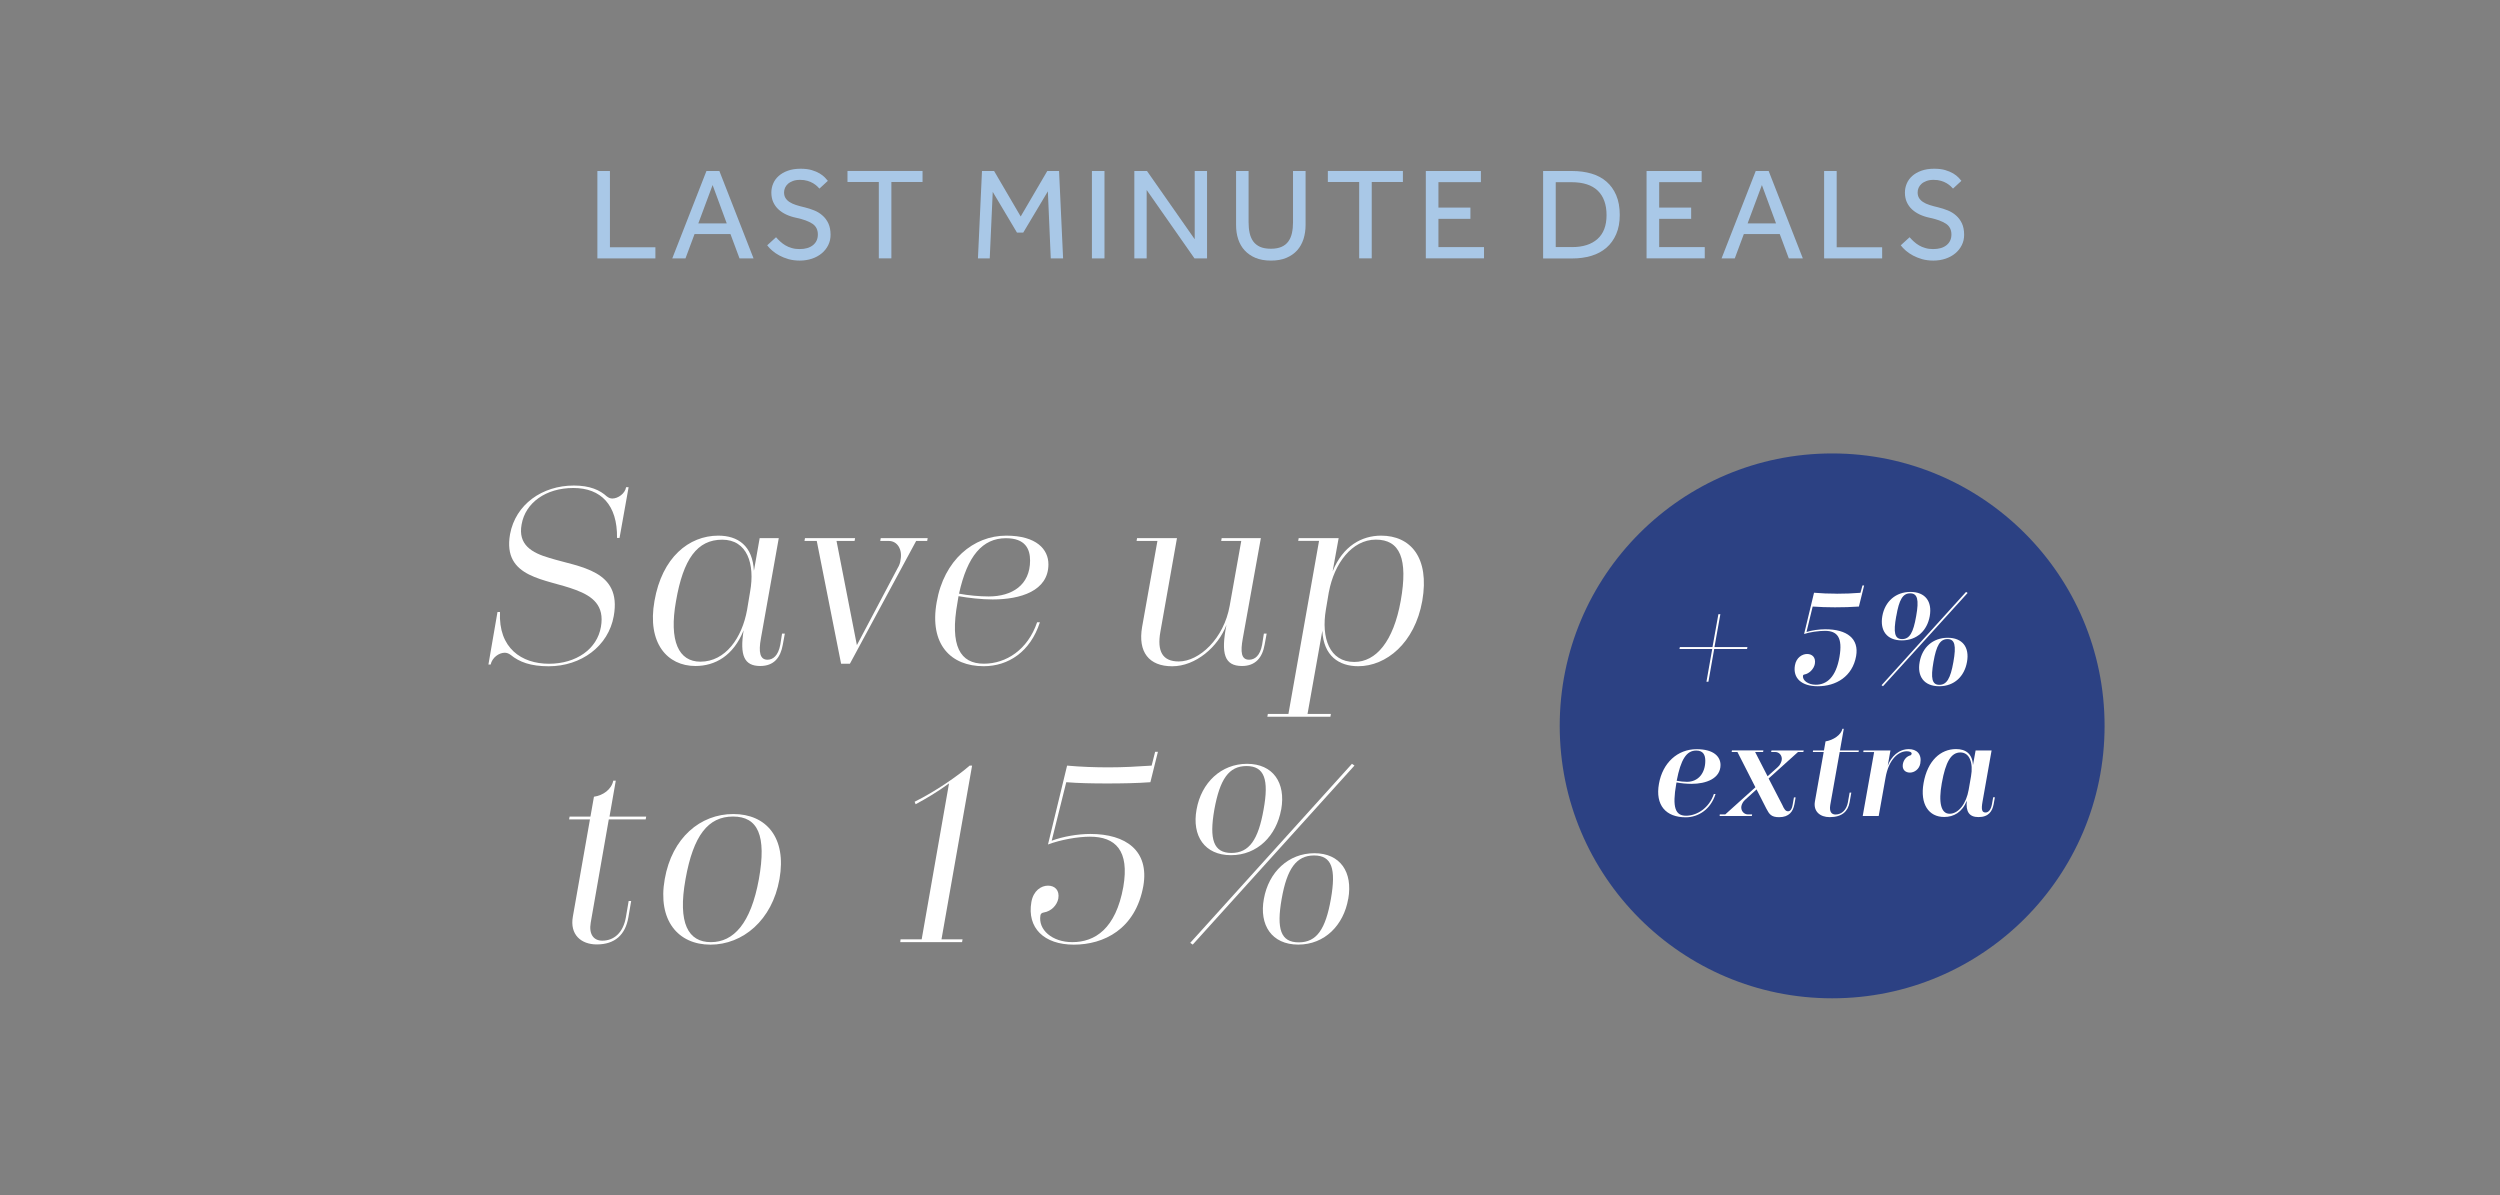 <?xml version="1.0" encoding="UTF-8"?>
<svg id="Layer_1" data-name="Layer 1" xmlns="http://www.w3.org/2000/svg" viewBox="0 0 458 219">
  <rect x="0" y="0" width="458" height="219" fill="#808080" stroke="none"/>
  <defs>
    <style>
      .cls-1 {
        fill: #fff;
      }

      .cls-2 {
        fill: #a9c8e7;
      }

      .cls-3 {
        fill: #2c4183;
      }
    </style>
  </defs>
  <g>
    <path class="cls-1" d="M111.2,90.96c.28,.23,.64,.37,.97,.37,1.06,0,2.35-.92,2.53-2.07h.46l-1.66,9.29h-.46c.09-6.03-2.94-9.15-8-9.15s-8.79,2.71-9.48,6.67c-.69,3.73,1.84,5.2,5.15,6.16,5.52,1.7,13.25,2.21,11.73,10.63-.97,5.52-5.98,9.2-11.92,9.2-3.31,0-5.38-.78-6.95-2.07-.37-.28-.74-.41-1.1-.41-1.06,0-2.3,.88-2.58,2.16h-.41l1.66-9.62h.46c-.32,6.62,3.96,9.48,8.97,9.48s8.83-2.71,9.52-6.76c.69-3.91-1.52-5.61-4.6-6.76-5.38-2.07-13.48-2.07-12.05-10.21,1.01-5.47,5.89-8.92,11.69-8.92,2.94,0,4.78,.83,6.07,2.02Z"/>
    <path class="cls-1" d="M138.11,104.62l1.06-6.03h3.5l-3.27,18.36c-.46,2.53-.18,3.91,1.2,3.91,1.01,0,1.98-.74,2.35-2.76l.32-2.02h.51l-.37,2.02c-.41,2.35-1.61,3.91-4.14,3.91-2.94,0-3.77-1.93-3.04-6.53-1.89,4.69-5.25,6.53-8.83,6.53-5.15,0-8.88-4.19-7.5-11.92,1.38-7.96,6.3-11.96,11.69-11.96,3.59,0,6.3,1.84,6.53,6.49Zm-14.26,5.47c-1.33,7.41,.51,11.13,4.46,11.13,4.6,0,7.64-4.37,8.56-9.52l.55-3.31c.92-5.11-.55-9.52-5.11-9.52s-7.13,3.5-8.46,11.23Z"/>
    <path class="cls-1" d="M156.65,98.59l-.09,.51h-3.31l3.73,19.09,7.45-14.08c.32-.51,.51-1.06,.55-1.56,.37-1.84-.55-3.45-2.16-3.45h-1.56l.09-.51h8.6l-.09,.51h-2.02l-12.14,22.5h-1.61l-4.46-22.5h-2.25l.09-.51h9.2Z"/>
    <path class="cls-1" d="M192.07,103.38c0,4.88-5.11,6.44-10.21,6.44-2.07,0-4.46-.28-6.26-.6l-.18,1.1c-1.47,8.1,.51,11.27,4.83,11.27,4.09,0,8.05-2.58,9.75-7.59h.51c-1.75,5.43-5.8,8.05-10.31,8.05-5.98,0-9.98-3.96-8.6-11.73,1.33-7.73,6.76-12.19,12.74-12.19,5.57,0,7.73,2.53,7.73,5.25Zm-16.38,5.38c1.66,.32,3.82,.51,5.43,.51,4.28,0,7.59-2.07,7.59-6.58,0-2.12-.88-4.09-4.42-4.09-4.28,0-7.08,3.22-8.6,10.17Z"/>
    <path class="cls-1" d="M215.62,98.59l-3.04,17.16c-.64,3.59,.41,5.43,3.36,5.43,3.77,0,8.28-4.19,9.34-10.21l2.12-11.87h-3.68l.09-.51h7.18l-3.31,18.36c-.46,2.53-.28,3.91,1.15,3.91,1.06,0,2.02-.74,2.39-2.76l.32-2.02h.51l-.37,2.02c-.41,2.35-1.66,3.91-4.14,3.91-3.22,0-3.91-2.25-2.85-7.54-1.52,4.05-5.66,7.59-9.94,7.59s-6.3-2.62-5.52-7.18l2.81-15.78h-3.82l.09-.51h7.31Z"/>
    <path class="cls-1" d="M245.24,98.59l-1.1,6.07c1.89-4.65,5.34-6.53,8.88-6.53,5.38,0,8.92,4,7.54,11.96-1.38,7.73-6.62,11.96-11.73,11.96-3.54,0-6.35-1.89-6.58-6.49l-2.71,15.23h4.28l-.09,.51h-11.55l.09-.51h3.77l5.61-31.7h-3.82l.09-.51h7.32Zm-1.79,9.84l-.55,3.27c-.87,5.15,.64,9.57,5.2,9.57,4,0,7.18-3.77,8.51-11.18,1.38-7.73-.14-11.23-4.55-11.23s-7.64,4.42-8.6,9.57Z"/>
    <path class="cls-1" d="M108.81,145.96c1.66-.23,3.22-1.33,3.54-2.94h.46l-1.15,6.58h6.72l-.09,.51h-6.76l-3.31,18.91c-.37,2.16,.55,3.31,2.12,3.31,2.12,0,3.82-1.43,4.32-4.28l.51-2.99h.46l-.51,2.99c-.55,3.22-2.48,4.97-5.8,4.97-2.85,0-4.97-1.79-4.37-5.11l3.13-17.8h-3.82l.09-.51h3.82l.64-3.63Z"/>
    <path class="cls-1" d="M142.8,161.05c-1.33,7.54-6.72,12.01-12.65,12.01s-9.71-4.46-8.37-12.01c1.33-7.59,6.53-11.92,12.56-11.92s9.8,4.32,8.46,11.92Zm-17.21,0c-1.47,8.14,.51,11.55,4.65,11.55s7.31-3.4,8.79-11.55c1.43-8-.18-11.46-4.74-11.46s-7.27,3.45-8.7,11.46Z"/>
    <path class="cls-1" d="M178.09,140.25l-5.61,31.84h3.86l-.09,.51h-11.32l.05-.51h3.87l5.01-28.57c-1.93,1.43-4.14,2.76-6.12,3.82l-.18-.46c3.73-1.84,8-4.79,10.08-6.62h.46Z"/>
    <path class="cls-1" d="M203.11,140.58c2.62,0,5.24-.14,7.87-.32l.64-2.53h.51l-1.38,5.57c-2.39,.18-5.2,.23-7.91,.23s-5.29-.05-7.5-.23l-2.67,10.72c2.07-.78,4.83-1.24,7.08-1.24,6.53,0,10.81,3.08,9.71,9.52-1.43,7.96-7.27,10.76-12.74,10.76s-8.6-3.08-7.77-7.82c.37-2.07,1.79-2.99,3.04-2.99s2.16,.83,1.89,2.39c-.23,1.15-1.24,2.3-2.67,2.53-.28,.05-.55,.18-.6,.51-.46,2.62,2.12,4.92,5.84,4.92,4.14,0,7.96-2.44,9.34-10.12,1.15-6.67-1.43-9.2-6.12-9.2-2.21,0-5.34,.55-7.68,1.43l3.5-14.45c2.53,.23,5.11,.32,7.64,.32Z"/>
    <path class="cls-1" d="M248.14,140.25l-29.63,32.8-.46-.32,29.63-32.8,.46,.32Zm-13.43,8.05c-.87,4.83-4.37,8.37-9.2,8.37s-7.18-3.54-6.3-8.37c.87-4.92,4.51-8.37,9.25-8.37s7.13,3.45,6.26,8.37Zm-12.24,0c-.97,5.52-.14,7.96,3.13,7.96s4.92-2.44,5.89-7.96c1.01-5.52,.14-7.96-3.13-7.96s-4.88,2.44-5.89,7.96Zm24.52,16.38c-.83,4.79-4.28,8.37-9.15,8.37s-7.18-3.59-6.3-8.37c.87-4.92,4.51-8.37,9.25-8.37s7.08,3.45,6.21,8.37Zm-12.19,0c-.97,5.52-.18,7.96,3.13,7.96s4.92-2.44,5.89-7.96,.18-7.96-3.08-7.96-4.97,2.44-5.94,7.96Z"/>
  </g>
  <g>
    <path class="cls-2" d="M109.44,31.33h2.3v13.97h8.33v2.04h-10.63V31.33Z"/>
    <path class="cls-2" d="M129.44,31.33h2.35l6.26,16.01h-2.57l-1.66-4.46h-6.58l-1.66,4.46h-2.42l6.26-16.01Zm3.7,9.6l-2.59-7.03-2.62,7.03h5.21Z"/>
    <path class="cls-2" d="M142.16,43.45c.22,.26,.48,.52,.76,.78,.28,.26,.6,.5,.95,.71,.35,.21,.74,.38,1.18,.5,.43,.13,.9,.19,1.42,.19,1.06,0,1.88-.24,2.47-.72,.59-.48,.89-1.13,.89-1.95,0-.88-.34-1.54-1.01-1.98s-1.64-.8-2.9-1.07c-.69-.14-1.31-.34-1.87-.6-.56-.26-1.04-.58-1.45-.96-.41-.38-.72-.83-.95-1.33-.22-.5-.34-1.08-.34-1.72,0-.59,.11-1.15,.34-1.68,.22-.53,.56-.99,1.01-1.39,.45-.4,1.01-.72,1.68-.96,.67-.24,1.45-.36,2.33-.36,.78,0,1.46,.08,2.03,.25,.57,.17,1.05,.37,1.45,.61s.72,.49,.96,.74c.24,.26,.42,.46,.55,.62l-1.54,1.42c-.1-.11-.24-.26-.43-.44-.19-.18-.44-.36-.73-.54s-.64-.32-1.03-.44c-.39-.12-.84-.18-1.36-.18s-.95,.07-1.32,.21c-.37,.14-.67,.31-.91,.53-.24,.22-.42,.46-.53,.73-.11,.27-.17,.54-.17,.82,0,.4,.08,.74,.25,1.02,.17,.28,.41,.53,.73,.74,.32,.21,.72,.4,1.19,.55,.47,.15,1.01,.3,1.62,.44,.59,.14,1.17,.33,1.74,.56,.57,.23,1.08,.54,1.52,.94,.45,.39,.8,.87,1.07,1.44,.26,.57,.4,1.26,.4,2.08,0,.69-.14,1.32-.43,1.9s-.68,1.08-1.19,1.5c-.5,.42-1.1,.75-1.79,.98-.69,.23-1.43,.35-2.23,.35-.75,0-1.44-.09-2.05-.26-.62-.18-1.18-.4-1.68-.67-.5-.27-.94-.57-1.32-.9-.38-.33-.68-.65-.92-.97l1.63-1.49Z"/>
    <path class="cls-2" d="M161,33.34h-5.74v-2.02h13.75v2.02h-5.71v13.99h-2.3v-13.99Z"/>
    <path class="cls-2" d="M179.91,31.33h2.21l4.87,8.33,4.87-8.33h2.16l.74,16.01h-2.26l-.53-12.29-4.51,7.56h-1.15l-4.44-7.46-.55,12.19h-2.16l.74-16.01Z"/>
    <path class="cls-2" d="M200.04,31.33h2.3v16.01h-2.3V31.33Z"/>
    <path class="cls-2" d="M207.8,31.33h2.33l8.74,12.5v-12.5h2.26v16.01h-2.3l-8.76-12.53v12.53h-2.26V31.33Z"/>
    <path class="cls-2" d="M226.44,31.33h2.3v9.36c0,.72,.06,1.38,.19,1.98,.13,.6,.35,1.12,.66,1.55,.31,.43,.73,.76,1.25,1,.52,.23,1.18,.35,1.98,.35s1.44-.12,1.96-.35c.52-.23,.94-.56,1.25-1,.31-.43,.53-.95,.66-1.55,.13-.6,.19-1.26,.19-1.98v-9.36h2.3v9.91c0,.91-.13,1.76-.38,2.56-.26,.79-.64,1.48-1.16,2.06s-1.18,1.04-1.98,1.38c-.8,.34-1.74,.5-2.83,.5s-2.03-.17-2.83-.5c-.8-.34-1.46-.8-1.99-1.38-.53-.58-.92-1.27-1.18-2.06-.26-.79-.38-1.64-.38-2.56v-9.91Z"/>
    <path class="cls-2" d="M249,33.34h-5.74v-2.02h13.75v2.02h-5.71v13.99h-2.3v-13.99Z"/>
    <path class="cls-2" d="M261.22,31.33h10.08v2.04h-7.78v4.66h5.86v2.06h-5.86v5.18h8.35v2.06h-10.66V31.33Z"/>
    <path class="cls-2" d="M282.7,31.33h5.35c1.26,0,2.43,.16,3.49,.47,1.06,.31,1.98,.8,2.75,1.46s1.37,1.5,1.8,2.51c.43,1.01,.65,2.21,.65,3.6s-.22,2.52-.65,3.52c-.43,1-1.03,1.83-1.8,2.5-.77,.66-1.69,1.16-2.76,1.48s-2.24,.48-3.5,.48h-5.33V31.33Zm5.28,13.94c2,0,3.56-.49,4.67-1.48,1.11-.98,1.67-2.44,1.67-4.38s-.54-3.44-1.61-4.48c-1.07-1.03-2.67-1.55-4.8-1.55h-2.9v11.88h2.98Z"/>
    <path class="cls-2" d="M301.66,31.33h10.08v2.04h-7.78v4.66h5.86v2.06h-5.86v5.18h8.35v2.06h-10.66V31.33Z"/>
    <path class="cls-2" d="M321.67,31.33h2.35l6.26,16.01h-2.57l-1.66-4.46h-6.58l-1.66,4.46h-2.42l6.26-16.01Zm3.7,9.6l-2.59-7.03-2.62,7.03h5.21Z"/>
    <path class="cls-2" d="M334.18,31.33h2.3v13.97h8.33v2.04h-10.63V31.33Z"/>
    <path class="cls-2" d="M349.83,43.45c.22,.26,.48,.52,.76,.78,.28,.26,.6,.5,.95,.71,.35,.21,.74,.38,1.18,.5,.43,.13,.9,.19,1.42,.19,1.06,0,1.88-.24,2.47-.72,.59-.48,.89-1.13,.89-1.95,0-.88-.34-1.54-1.01-1.98s-1.64-.8-2.9-1.07c-.69-.14-1.31-.34-1.87-.6-.56-.26-1.04-.58-1.45-.96-.41-.38-.72-.83-.95-1.33-.22-.5-.34-1.08-.34-1.72,0-.59,.11-1.15,.34-1.68,.22-.53,.56-.99,1.01-1.39,.45-.4,1.01-.72,1.68-.96,.67-.24,1.45-.36,2.33-.36,.78,0,1.46,.08,2.03,.25,.57,.17,1.05,.37,1.45,.61s.72,.49,.96,.74c.24,.26,.42,.46,.55,.62l-1.54,1.42c-.1-.11-.24-.26-.43-.44-.19-.18-.44-.36-.73-.54s-.64-.32-1.03-.44c-.39-.12-.84-.18-1.36-.18s-.95,.07-1.32,.21c-.37,.14-.67,.31-.91,.53-.24,.22-.42,.46-.53,.73-.11,.27-.17,.54-.17,.82,0,.4,.08,.74,.25,1.02,.17,.28,.41,.53,.73,.74,.32,.21,.72,.4,1.19,.55,.47,.15,1.01,.3,1.62,.44,.59,.14,1.17,.33,1.74,.56,.57,.23,1.08,.54,1.52,.94,.45,.39,.8,.87,1.07,1.44,.26,.57,.4,1.26,.4,2.08,0,.69-.14,1.32-.43,1.9s-.68,1.08-1.19,1.5c-.5,.42-1.1,.75-1.79,.98-.69,.23-1.43,.35-2.23,.35-.75,0-1.44-.09-2.05-.26-.62-.18-1.18-.4-1.68-.67-.5-.27-.94-.57-1.32-.9-.38-.33-.68-.65-.92-.97l1.63-1.49Z"/>
  </g>
  <circle class="cls-3" cx="335.65" cy="132.98" r="49.91"/>
  <g>
    <path class="cls-1" d="M314.08,118.54h6.05l-.07,.36h-6.02l-1.06,6h-.36l1.06-6h-6l.07-.36h5.98l1.08-6.02h.36l-1.08,6.02Z"/>
    <path class="cls-1" d="M336.47,108.77c1.44,0,2.93-.05,4.37-.17l.36-1.34h.31l-.96,3.86c-1.42,.1-2.9,.14-4.39,.14-1.39,0-2.81-.05-4.08-.14l-1.13,4.66c.89-.29,2.3-.5,3.43-.5,4.03,0,6.22,1.75,5.66,4.92-.67,3.74-3.67,5.52-7.03,5.52-2.98,0-4.58-1.49-4.18-3.82,.24-1.42,1.32-2.09,2.23-2.09s1.63,.6,1.42,1.82c-.17,.91-1.01,1.78-1.92,1.94-.12,.02-.22,.07-.24,.19-.17,.89,.94,1.68,2.33,1.68,2.02,0,3.7-1.39,4.34-5.09,.62-3.58-.41-4.78-2.66-4.78-1.08,0-2.78,.22-3.82,.58l1.82-7.56c1.37,.12,2.74,.17,4.13,.17Z"/>
    <path class="cls-1" d="M360.47,108.63l-15.51,17.09-.26-.19,15.48-17.09,.29,.19Zm-6.94,4.25c-.46,2.59-2.3,4.44-5.11,4.44s-4.03-1.85-3.58-4.44c.48-2.71,2.47-4.44,5.16-4.44s4.01,1.73,3.53,4.44Zm-6.14,0c-.55,3.05-.29,4.2,1.08,4.2s2.04-1.15,2.57-4.2c.55-3.05,.24-4.18-1.1-4.18s-2.02,1.13-2.54,4.18Zm12.96,8.4c-.46,2.59-2.28,4.44-5.09,4.44s-4.06-1.85-3.58-4.44c.48-2.71,2.45-4.44,5.14-4.44s4.03,1.73,3.53,4.44Zm-6.14,0c-.53,3.02-.26,4.18,1.08,4.18s2.04-1.15,2.57-4.18c.55-3.05,.26-4.2-1.08-4.2s-2.04,1.15-2.57,4.2Z"/>
    <path class="cls-1" d="M315.2,140.14c0,2.5-2.66,3.46-5.3,3.46-.96,0-1.94-.1-2.76-.26-.02,.07-.05,.17-.05,.24-.77,4.37-.17,5.86,1.8,5.86s4.22-1.39,5.09-3.98h.31c-.91,2.88-3.22,4.27-5.45,4.27-3.67,0-5.62-2.23-4.92-6.14,.67-3.84,3.41-6.34,6.89-6.34,3.22,0,4.39,1.42,4.39,2.9Zm-8.02,2.9c.6,.12,1.32,.19,1.87,.19,2.09,0,3.36-1.61,3.36-3.86,0-1.06-.38-1.87-1.66-1.87-1.78,0-2.83,1.61-3.58,5.54Z"/>
    <path class="cls-1" d="M323.05,137.48l-.05,.29h-1.46l2.28,4.44,1.87-1.68c.41-.34,.65-.91,.72-1.27,.14-.82-.46-1.49-1.15-1.49h-.79l.07-.29h5.9l-.07,.29h-.98l-5.38,4.85,2.5,4.83c.36,.82,.62,1.18,1.06,1.18,.34,0,.7-.26,.86-1.3l.22-1.25h.31l-.22,1.25c-.24,1.32-.96,2.38-2.81,2.38-1.44,0-1.8-.55-2.33-1.56l-1.8-3.53-2.06,1.87c-.41,.34-.65,.84-.72,1.2-.14,.82,.46,1.51,1.18,1.51h.79l-.05,.29h-5.9l.02-.29h1.01l5.52-4.97-3.29-6.46h-1.06l.05-.29h5.76Z"/>
    <path class="cls-1" d="M334.45,135.82c1.39-.22,2.86-1.18,3.07-2.3h.26l-.7,3.96h3.46l-.05,.29h-3.46l-1.73,9.72c-.19,1.22,.22,1.73,.98,1.73,1.15,0,2.04-.91,2.26-2.26l.31-1.75h.31l-.31,1.75c-.29,1.66-1.37,2.74-3.65,2.74-1.78,0-3.02-1.06-2.71-2.86l1.61-9.07h-1.99l.05-.29h1.99l.29-1.66Z"/>
    <path class="cls-1" d="M346.33,137.48l-.5,2.81c.62-1.7,2.04-3.05,3.86-3.05,1.44,0,2.42,.89,2.11,2.62-.19,1.08-1.1,1.68-1.9,1.68s-1.46-.5-1.3-1.54c.14-.79,.65-1.44,1.42-1.63,.1-.07,.19-.17,.19-.26,.05-.29-.31-.48-.89-.48-1.54,0-3.31,1.49-3.89,4.85l-1.25,7.01h-2.93l2.09-11.71h-1.99l.05-.29h4.92Z"/>
    <path class="cls-1" d="M361.45,140.17l.48-2.69h2.93l-1.66,9.38c-.26,1.44-.12,1.99,.55,1.99,.48,0,.98-.41,1.18-1.54l.22-1.25h.31l-.22,1.25c-.24,1.3-.91,2.38-2.78,2.38-1.7,0-2.35-.98-2.14-3-.84,2.11-2.38,2.98-4.15,2.98-2.81,0-4.46-2.33-3.77-6.22,.72-4.1,3.12-6.22,5.95-6.22,1.78,0,2.98,.86,3.1,2.93Zm-5.71,3.29c-.65,3.6-.14,5.62,1.42,5.62,1.68,0,3.07-1.92,3.5-4.39l.43-2.47c.43-2.42-.24-4.37-1.94-4.37s-2.71,1.68-3.41,5.62Z"/>
  </g>
</svg>